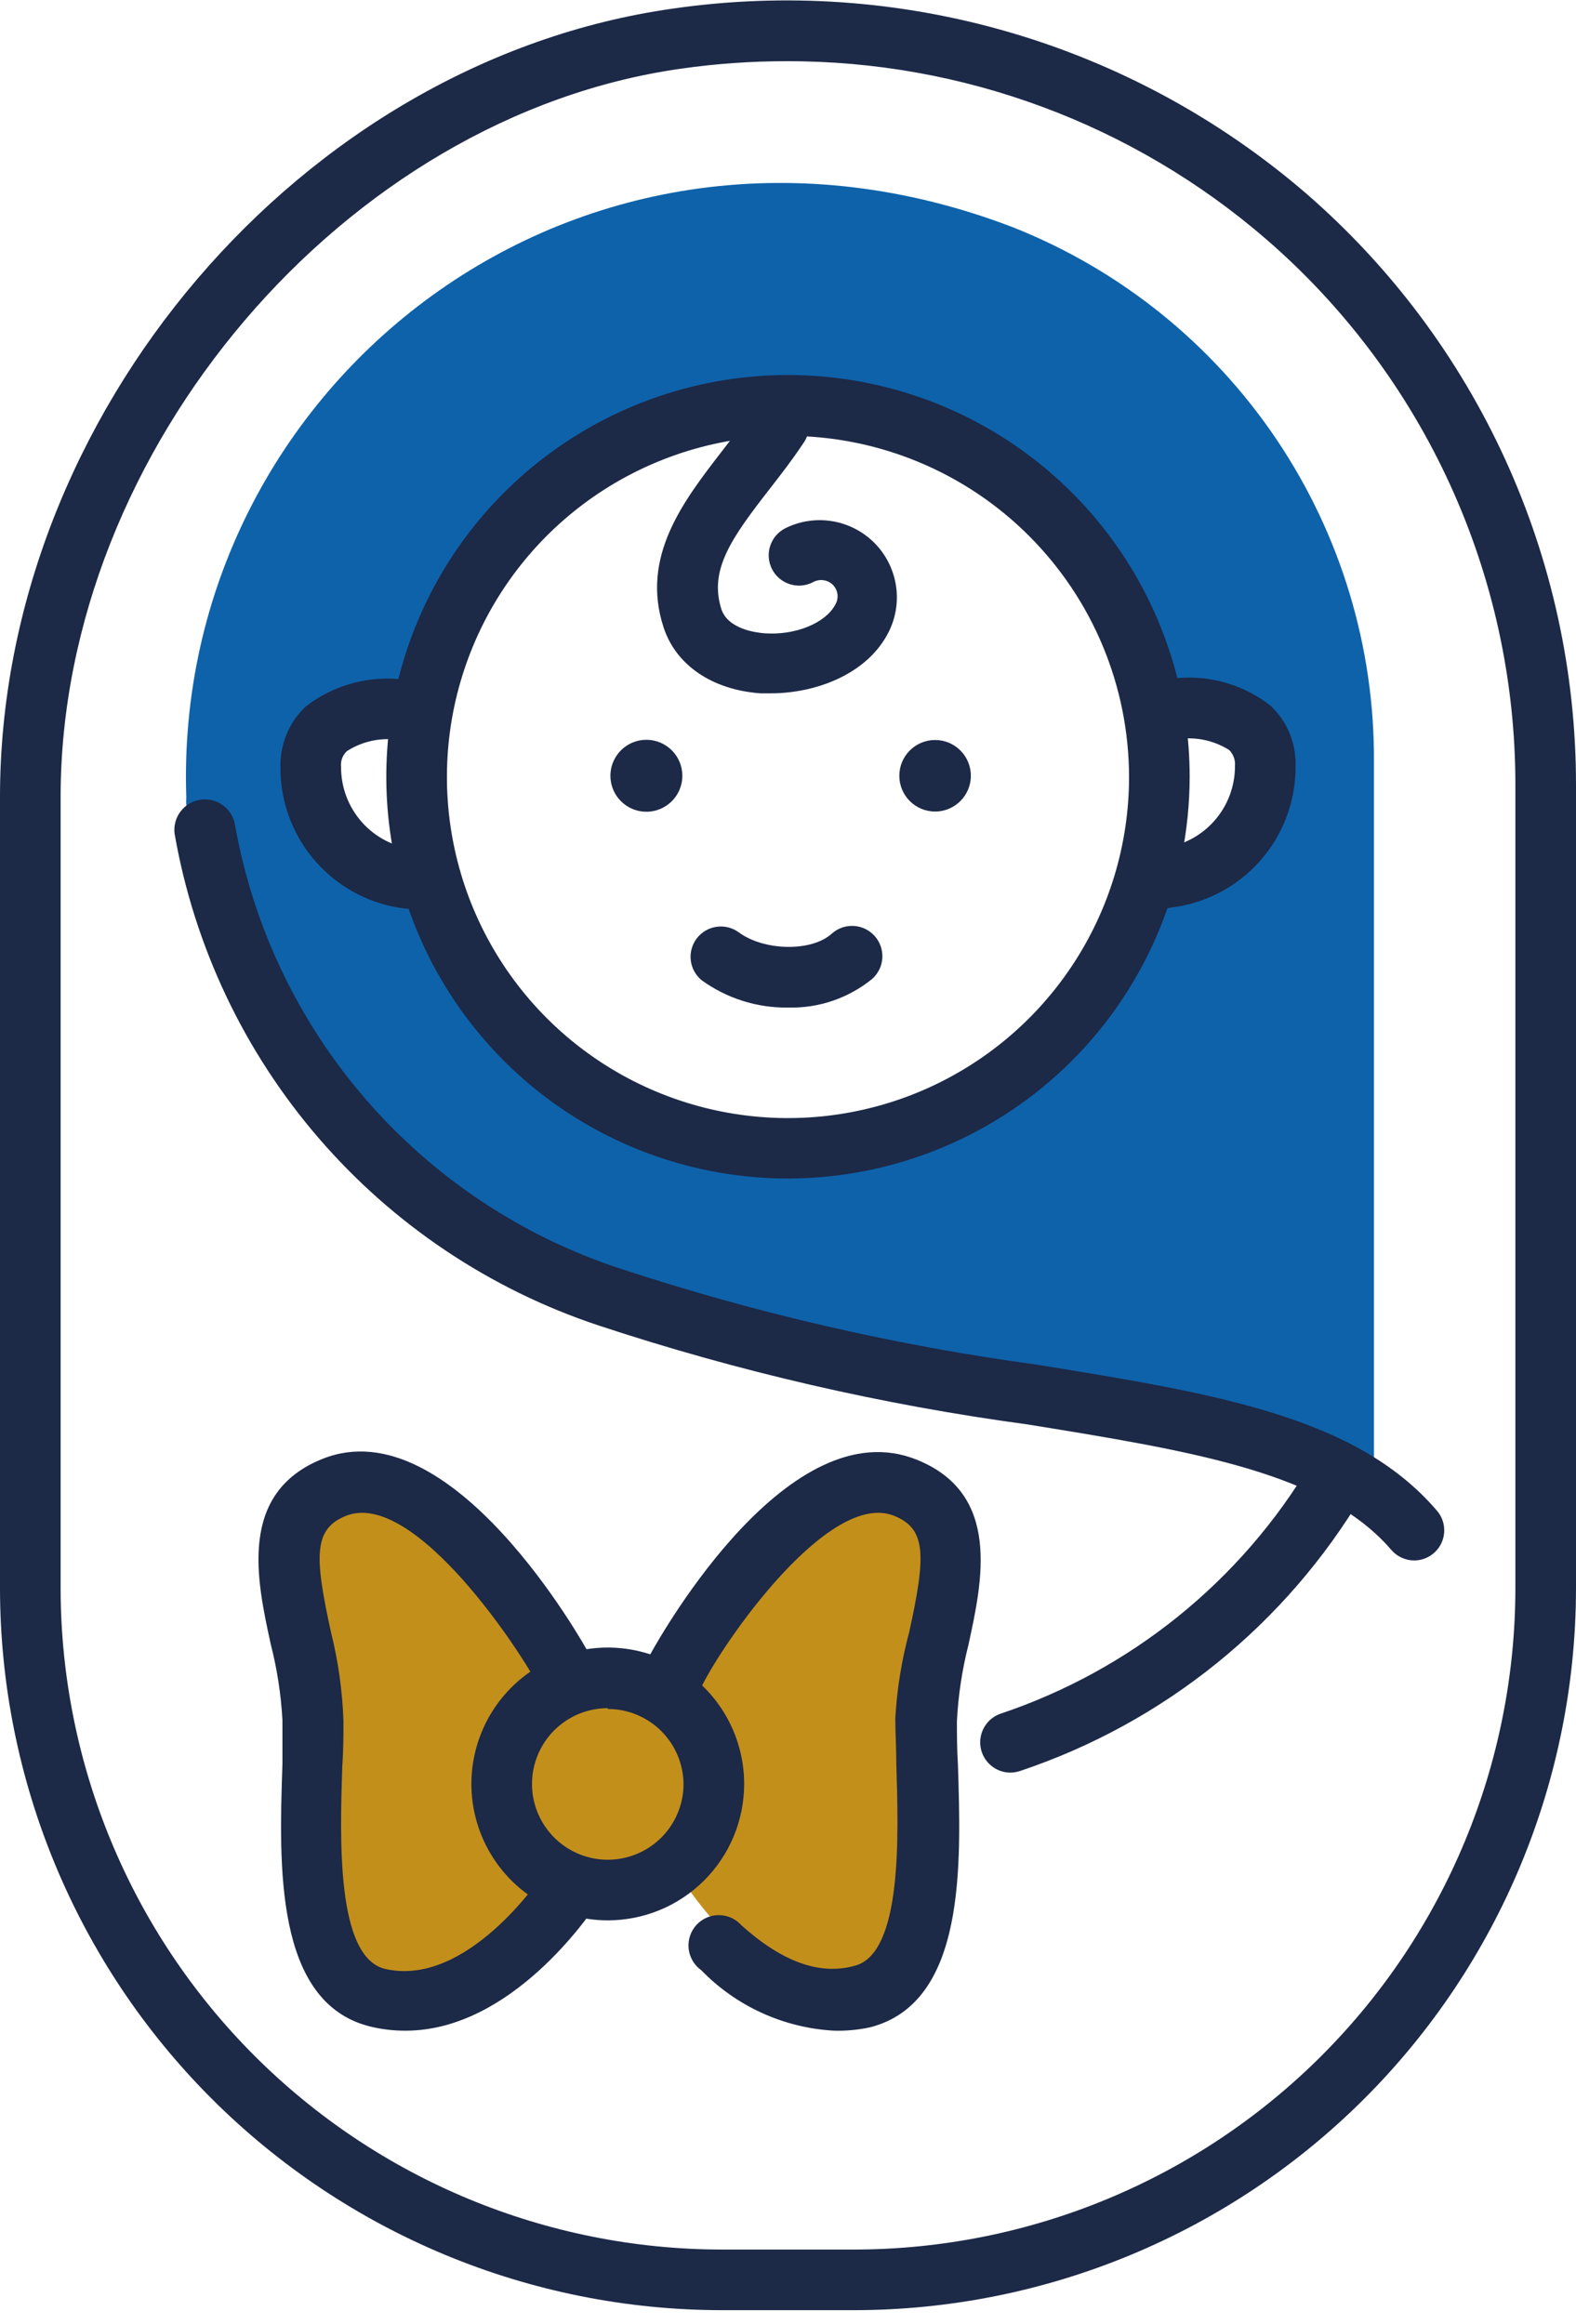 <svg xmlns="http://www.w3.org/2000/svg" width="78" height="115" viewBox="0 0 78 115" fill="none"><path d="M50.16 11.258C28.76 3.029 8.53 19.029 9.22 39.459C9.211 39.585 9.211 39.712 9.22 39.839C10.384 45.486 12.888 50.771 16.52 55.248C19.41 58.828 25.32 61.898 29.12 63.648C35.53 66.648 44.52 67.329 52.22 68.898C57.558 69.99 62.827 71.392 68 73.099V37.748C68.042 32.05 66.361 26.471 63.178 21.744C59.994 17.017 55.457 13.362 50.16 11.258ZM58.29 43.959C58.036 43.998 57.775 43.978 57.53 43.898C56.37 48.029 54.3 49.828 51 52.319C48.07 55.368 43.56 56.319 39 56.319C34.44 56.319 30.93 56.368 28 53.319C24.7 50.828 21.63 47.978 20.47 43.898C20.218 43.934 19.965 43.954 19.71 43.959C16.76 43.959 15 40.959 15 38.319C15 36.449 15.56 35.658 17.29 34.858C17.691 34.514 18.201 34.322 18.73 34.319H20.21C20.825 31.637 22.006 29.117 23.673 26.928C25.341 24.74 27.457 22.933 29.88 21.628C32.253 20.118 35.008 19.316 37.82 19.319H40.18C42.993 19.316 45.748 20.118 48.12 21.628C50.543 22.933 52.659 24.74 54.327 26.928C55.995 29.117 57.176 31.637 57.79 34.319H59.27C59.799 34.322 60.309 34.514 60.71 34.858C62.44 35.658 63 36.449 63 38.319C63 41.029 60 43.319 58.29 43.959Z" fill="#0E62AA"></path><path d="M45.33 73.859C40.179 71.799 33.91 83.029 33.999 83.119V84.179C33.114 83.496 32.028 83.124 30.91 83.119C30.254 83.119 29.605 83.248 29 83.499V83.119C29.09 83.059 22.82 71.799 17.669 73.859C13.399 75.569 16.669 81.059 16.669 85.179C16.669 89.299 15.669 97.539 19.759 98.569C24.86 99.849 29.029 93.419 29.029 93.419V93.029C29.637 93.27 30.285 93.396 30.939 93.399C32.051 93.411 33.136 93.06 34.029 92.399V93.399C34.029 93.399 38.2 99.829 43.3 98.549C47.419 97.549 46.389 89.279 46.389 85.159C46.389 81.039 49.599 75.569 45.33 73.859Z" fill="#C38F1B"></path><path d="M42.29 114.319H35.71C26.242 114.308 17.166 110.542 10.471 103.848C3.776 97.153 0.011 88.076 0 78.609L0 39.439C0 20.519 14.93 3.029 33.28 0.429C38.859 -0.381 44.547 0.017 49.959 1.595C55.371 3.174 60.381 5.897 64.65 9.579C68.837 13.21 72.195 17.698 74.498 22.739C76.802 27.78 77.996 33.257 78 38.799V78.609C77.989 88.076 74.224 97.153 67.529 103.848C60.834 110.542 51.758 114.308 42.29 114.319ZM38.91 3.029C37.167 3.028 35.426 3.152 33.7 3.399C17.06 5.749 3 22.259 3 39.439V78.609C3.011 87.281 6.46 95.594 12.592 101.727C18.724 107.859 27.038 111.308 35.71 111.319H42.29C50.962 111.308 59.276 107.859 65.408 101.727C71.54 95.594 74.989 87.281 75 78.609V38.799C74.996 33.686 73.895 28.634 71.769 23.985C69.644 19.335 66.544 15.196 62.68 11.849C56.08 6.138 47.638 3.005 38.91 3.029Z" fill="#1C2947"></path><path d="M32.001 36.609C31.648 36.607 31.303 36.71 31.009 36.904C30.715 37.098 30.486 37.376 30.349 37.701C30.213 38.026 30.176 38.384 30.244 38.73C30.311 39.076 30.48 39.394 30.729 39.644C30.977 39.894 31.294 40.064 31.64 40.134C31.985 40.203 32.344 40.169 32.67 40.034C32.996 39.9 33.274 39.672 33.47 39.379C33.666 39.086 33.771 38.741 33.771 38.389C33.771 37.919 33.585 37.467 33.253 37.134C32.922 36.8 32.471 36.612 32.001 36.609Z" fill="#1C2947"></path><path d="M46.28 40.159C47.257 40.159 48.05 39.366 48.05 38.389C48.05 37.411 47.257 36.619 46.28 36.619C45.302 36.619 44.51 37.411 44.51 38.389C44.51 39.366 45.302 40.159 46.28 40.159Z" fill="#1C2947"></path><path d="M38.999 49.859C37.468 49.88 35.971 49.406 34.729 48.509C34.428 48.263 34.234 47.911 34.188 47.525C34.142 47.139 34.248 46.751 34.482 46.441C34.717 46.131 35.062 45.925 35.446 45.865C35.829 45.805 36.221 45.896 36.539 46.119C37.779 47.059 40.159 47.119 41.169 46.199C41.316 46.068 41.488 45.967 41.674 45.901C41.86 45.836 42.057 45.809 42.254 45.82C42.451 45.831 42.644 45.881 42.822 45.966C42.999 46.052 43.158 46.172 43.289 46.319C43.421 46.466 43.522 46.637 43.587 46.824C43.652 47.01 43.68 47.207 43.669 47.404C43.657 47.601 43.608 47.793 43.522 47.971C43.436 48.148 43.316 48.307 43.169 48.439C41.994 49.396 40.515 49.9 38.999 49.859Z" fill="#1C2947"></path><path d="M57.711 44.969C57.313 44.995 56.921 44.862 56.621 44.6C56.321 44.337 56.137 43.966 56.111 43.569C56.084 43.171 56.217 42.779 56.479 42.479C56.742 42.179 57.113 41.995 57.511 41.969C58.507 41.855 59.426 41.378 60.092 40.629C60.758 39.88 61.125 38.911 61.121 37.909C61.134 37.764 61.116 37.619 61.068 37.483C61.019 37.346 60.942 37.222 60.841 37.119C60.156 36.686 59.349 36.486 58.541 36.549C58.344 36.562 58.146 36.537 57.959 36.475C57.772 36.412 57.598 36.313 57.449 36.184C57.3 36.054 57.178 35.896 57.09 35.72C57.002 35.543 56.95 35.35 56.936 35.154C56.922 34.957 56.947 34.759 57.01 34.572C57.072 34.384 57.171 34.211 57.301 34.062C57.43 33.913 57.588 33.791 57.765 33.703C57.941 33.615 58.134 33.562 58.331 33.549C59.965 33.422 61.588 33.91 62.881 34.919C63.289 35.302 63.61 35.768 63.824 36.285C64.038 36.802 64.139 37.359 64.121 37.919C64.132 39.648 63.502 41.319 62.354 42.612C61.205 43.904 59.619 44.726 57.901 44.919L57.711 44.969Z" fill="#1C2947"></path><path d="M20.31 44.969H20.11C18.39 44.778 16.802 43.958 15.651 42.665C14.501 41.372 13.87 39.699 13.88 37.969C13.866 37.41 13.969 36.854 14.182 36.337C14.396 35.821 14.715 35.354 15.12 34.969C16.418 33.962 18.043 33.474 19.68 33.599C19.877 33.611 20.069 33.663 20.246 33.75C20.422 33.838 20.58 33.96 20.709 34.108C20.839 34.257 20.937 34.43 20.999 34.617C21.061 34.805 21.085 35.002 21.07 35.199C21.037 35.591 20.853 35.956 20.556 36.215C20.259 36.474 19.874 36.608 19.48 36.589C18.668 36.524 17.856 36.728 17.17 37.169C17.064 37.267 16.982 37.389 16.932 37.524C16.882 37.66 16.864 37.805 16.88 37.949C16.874 38.957 17.242 39.932 17.912 40.686C18.582 41.439 19.508 41.917 20.51 42.029C20.908 42.055 21.279 42.239 21.542 42.539C21.804 42.839 21.937 43.231 21.91 43.629C21.884 44.026 21.7 44.398 21.4 44.66C21.1 44.923 20.708 45.055 20.31 45.029V44.969Z" fill="#1C2947"></path><path d="M70.001 77.219C69.784 77.22 69.57 77.174 69.374 77.084C69.177 76.995 69.002 76.863 68.861 76.699C65.581 72.879 59.081 71.819 50.861 70.489C43.645 69.514 36.535 67.874 29.621 65.589C24.252 63.807 19.467 60.603 15.773 56.32C12.078 52.036 9.614 46.831 8.641 41.259C8.616 41.062 8.63 40.862 8.682 40.67C8.735 40.479 8.824 40.299 8.946 40.142C9.068 39.985 9.219 39.854 9.391 39.755C9.564 39.657 9.754 39.594 9.951 39.569C10.148 39.544 10.348 39.558 10.539 39.61C10.731 39.662 10.91 39.752 11.067 39.874C11.224 39.995 11.356 40.147 11.454 40.319C11.552 40.492 11.616 40.682 11.641 40.879C12.545 45.898 14.787 50.581 18.132 54.432C21.476 58.283 25.798 61.16 30.641 62.759C37.367 64.976 44.283 66.573 51.301 67.529C60.141 68.959 67.121 70.089 71.111 74.749C71.298 74.963 71.42 75.227 71.462 75.509C71.504 75.791 71.465 76.079 71.348 76.339C71.231 76.6 71.042 76.82 70.803 76.976C70.564 77.132 70.286 77.216 70.001 77.219Z" fill="#1C2947"></path><path d="M50 87.719C49.648 87.716 49.309 87.59 49.041 87.362C48.773 87.134 48.593 86.82 48.533 86.473C48.474 86.126 48.538 85.77 48.715 85.466C48.891 85.161 49.169 84.929 49.5 84.809C55.962 82.648 61.429 78.232 64.9 72.369C65.106 72.034 65.436 71.794 65.818 71.7C66.2 71.606 66.604 71.665 66.942 71.866C67.28 72.067 67.526 72.392 67.627 72.772C67.728 73.153 67.675 73.557 67.48 73.899C63.651 80.375 57.616 85.254 50.48 87.639C50.325 87.689 50.163 87.716 50 87.719Z" fill="#1C2947"></path><path d="M30.08 95.029C28.745 95.029 27.44 94.633 26.33 93.891C25.22 93.15 24.355 92.095 23.844 90.862C23.333 89.629 23.199 88.271 23.46 86.962C23.72 85.653 24.363 84.45 25.307 83.506C26.251 82.562 27.454 81.919 28.763 81.659C30.073 81.398 31.43 81.532 32.663 82.043C33.897 82.553 34.951 83.419 35.693 84.529C36.434 85.639 36.83 86.944 36.83 88.279C36.83 90.069 36.119 91.786 34.853 93.052C33.587 94.318 31.87 95.029 30.08 95.029ZM30.08 84.529C29.338 84.529 28.613 84.749 27.997 85.161C27.38 85.573 26.899 86.159 26.616 86.844C26.332 87.529 26.257 88.283 26.402 89.01C26.547 89.738 26.904 90.406 27.428 90.93C27.953 91.455 28.621 91.812 29.349 91.957C30.076 92.102 30.83 92.027 31.515 91.743C32.2 91.46 32.786 90.979 33.198 90.362C33.61 89.746 33.83 89.02 33.83 88.279C33.819 87.291 33.42 86.348 32.718 85.653C32.016 84.958 31.068 84.569 30.08 84.569V84.529Z" fill="#1C2947"></path><path d="M41.29 100.489C38.794 100.355 36.44 99.284 34.7 97.489C34.528 97.366 34.384 97.208 34.278 97.025C34.171 96.843 34.105 96.64 34.082 96.429C34.06 96.219 34.082 96.007 34.147 95.806C34.212 95.605 34.32 95.42 34.461 95.263C34.603 95.106 34.776 94.981 34.97 94.896C35.163 94.811 35.373 94.768 35.584 94.77C35.795 94.771 36.004 94.817 36.196 94.905C36.389 94.993 36.56 95.12 36.7 95.279C38.7 97.069 40.55 97.759 42.29 97.279C44.67 96.679 44.47 90.829 44.36 87.279C44.36 86.449 44.31 85.689 44.31 85.029C44.393 83.586 44.624 82.155 45 80.759C45.84 76.939 45.84 75.649 44.25 75.009C41.01 73.709 35.7 81.379 34.68 83.549C34.63 83.692 34.559 83.827 34.47 83.949C34.235 84.271 33.883 84.488 33.49 84.552C33.096 84.615 32.694 84.521 32.37 84.289C32.199 84.145 32.058 83.968 31.955 83.769C31.852 83.57 31.79 83.353 31.771 83.13C31.753 82.907 31.779 82.683 31.847 82.47C31.915 82.257 32.025 82.059 32.17 81.889C32.86 80.639 39.1 69.719 45.36 72.229C49.57 73.909 48.62 78.229 47.93 81.399C47.616 82.634 47.425 83.897 47.36 85.169C47.36 85.799 47.36 86.529 47.41 87.319C47.57 92.319 47.8 99.099 43.07 100.319C42.486 100.447 41.888 100.504 41.29 100.489Z" fill="#1C2947"></path><path d="M20.069 100.489C19.476 100.491 18.885 100.421 18.309 100.279C13.579 99.099 13.809 92.279 13.979 87.279C13.979 86.489 13.979 85.759 13.979 85.129C13.91 83.856 13.716 82.593 13.399 81.359C12.709 78.199 11.759 73.869 15.969 72.189C22.369 69.639 28.909 81.379 29.179 81.879C29.328 82.048 29.442 82.245 29.513 82.458C29.585 82.671 29.613 82.897 29.596 83.121C29.58 83.346 29.518 83.565 29.416 83.765C29.313 83.966 29.172 84.144 28.999 84.289C28.677 84.52 28.276 84.614 27.884 84.55C27.492 84.487 27.142 84.27 26.909 83.949C26.821 83.827 26.753 83.692 26.709 83.549C25.909 81.899 20.519 73.669 17.129 75.009C15.539 75.649 15.539 76.939 16.379 80.759C16.74 82.203 16.948 83.681 16.999 85.169C16.999 85.829 16.999 86.599 16.939 87.419C16.829 90.919 16.629 96.769 19.009 97.419C23.089 98.419 26.799 92.859 26.839 92.799C26.944 92.62 27.085 92.464 27.253 92.342C27.421 92.219 27.612 92.133 27.815 92.088C28.017 92.043 28.227 92.04 28.431 92.08C28.635 92.12 28.828 92.201 28.999 92.319C29.164 92.426 29.306 92.565 29.417 92.727C29.527 92.889 29.605 93.072 29.645 93.264C29.685 93.457 29.686 93.655 29.649 93.848C29.612 94.041 29.538 94.225 29.429 94.389C29.209 94.659 25.349 100.489 20.069 100.489Z" fill="#1C2947"></path><path d="M38.999 58.319C35.067 58.319 31.223 57.152 27.953 54.968C24.684 52.783 22.136 49.677 20.631 46.044C19.127 42.411 18.734 38.413 19.502 34.556C20.27 30.7 22.164 27.158 24.945 24.378C27.727 21.598 31.27 19.705 35.127 18.939C38.984 18.173 42.981 18.569 46.614 20.075C50.246 21.581 53.35 24.131 55.534 27.401C57.717 30.672 58.881 34.516 58.879 38.449C58.871 43.718 56.774 48.769 53.047 52.494C49.32 56.218 44.268 58.313 38.999 58.319ZM38.999 21.569C35.661 21.569 32.397 22.559 29.621 24.413C26.845 26.268 24.682 28.904 23.404 31.989C22.127 35.073 21.792 38.467 22.444 41.742C23.095 45.016 24.703 48.024 27.063 50.385C29.424 52.745 32.432 54.353 35.706 55.004C38.98 55.656 42.374 55.321 45.459 54.044C48.543 52.766 51.18 50.602 53.034 47.827C54.889 45.051 55.879 41.787 55.879 38.449C55.874 33.973 54.094 29.683 50.929 26.518C47.765 23.354 43.474 21.574 38.999 21.569Z" fill="#1C2947"></path><path d="M38.16 34.309H37.64C35.26 34.139 33.47 32.929 32.85 31.069C31.68 27.539 33.85 24.769 35.73 22.329C36.24 21.669 36.78 20.989 37.23 20.329C37.332 20.15 37.469 19.994 37.634 19.871C37.799 19.747 37.987 19.659 38.188 19.612C38.388 19.564 38.596 19.558 38.798 19.595C39.001 19.631 39.194 19.709 39.365 19.823C39.537 19.937 39.682 20.086 39.794 20.259C39.906 20.432 39.98 20.626 40.014 20.829C40.047 21.032 40.038 21.24 39.987 21.439C39.937 21.639 39.846 21.826 39.72 21.989C39.21 22.759 38.64 23.489 38.09 24.199C36.19 26.639 35.09 28.199 35.7 30.139C36.03 31.139 37.43 31.309 37.85 31.339C39.37 31.449 40.85 30.829 41.33 29.939C41.427 29.784 41.469 29.601 41.449 29.42C41.429 29.238 41.348 29.069 41.22 28.939C41.089 28.812 40.921 28.732 40.74 28.71C40.559 28.688 40.377 28.727 40.22 28.819C40.044 28.907 39.852 28.961 39.656 28.975C39.459 28.99 39.262 28.965 39.075 28.904C38.888 28.842 38.714 28.744 38.565 28.615C38.416 28.487 38.294 28.33 38.205 28.154C38.116 27.978 38.063 27.786 38.049 27.59C38.034 27.393 38.058 27.196 38.12 27.009C38.182 26.822 38.28 26.648 38.408 26.499C38.537 26.35 38.694 26.227 38.87 26.139C39.585 25.784 40.392 25.662 41.18 25.79C41.968 25.918 42.696 26.289 43.262 26.851C43.827 27.414 44.203 28.14 44.335 28.927C44.468 29.713 44.35 30.522 44 31.239C42.94 33.389 40.33 34.309 38.16 34.309Z" fill="#1C2947"></path></svg>